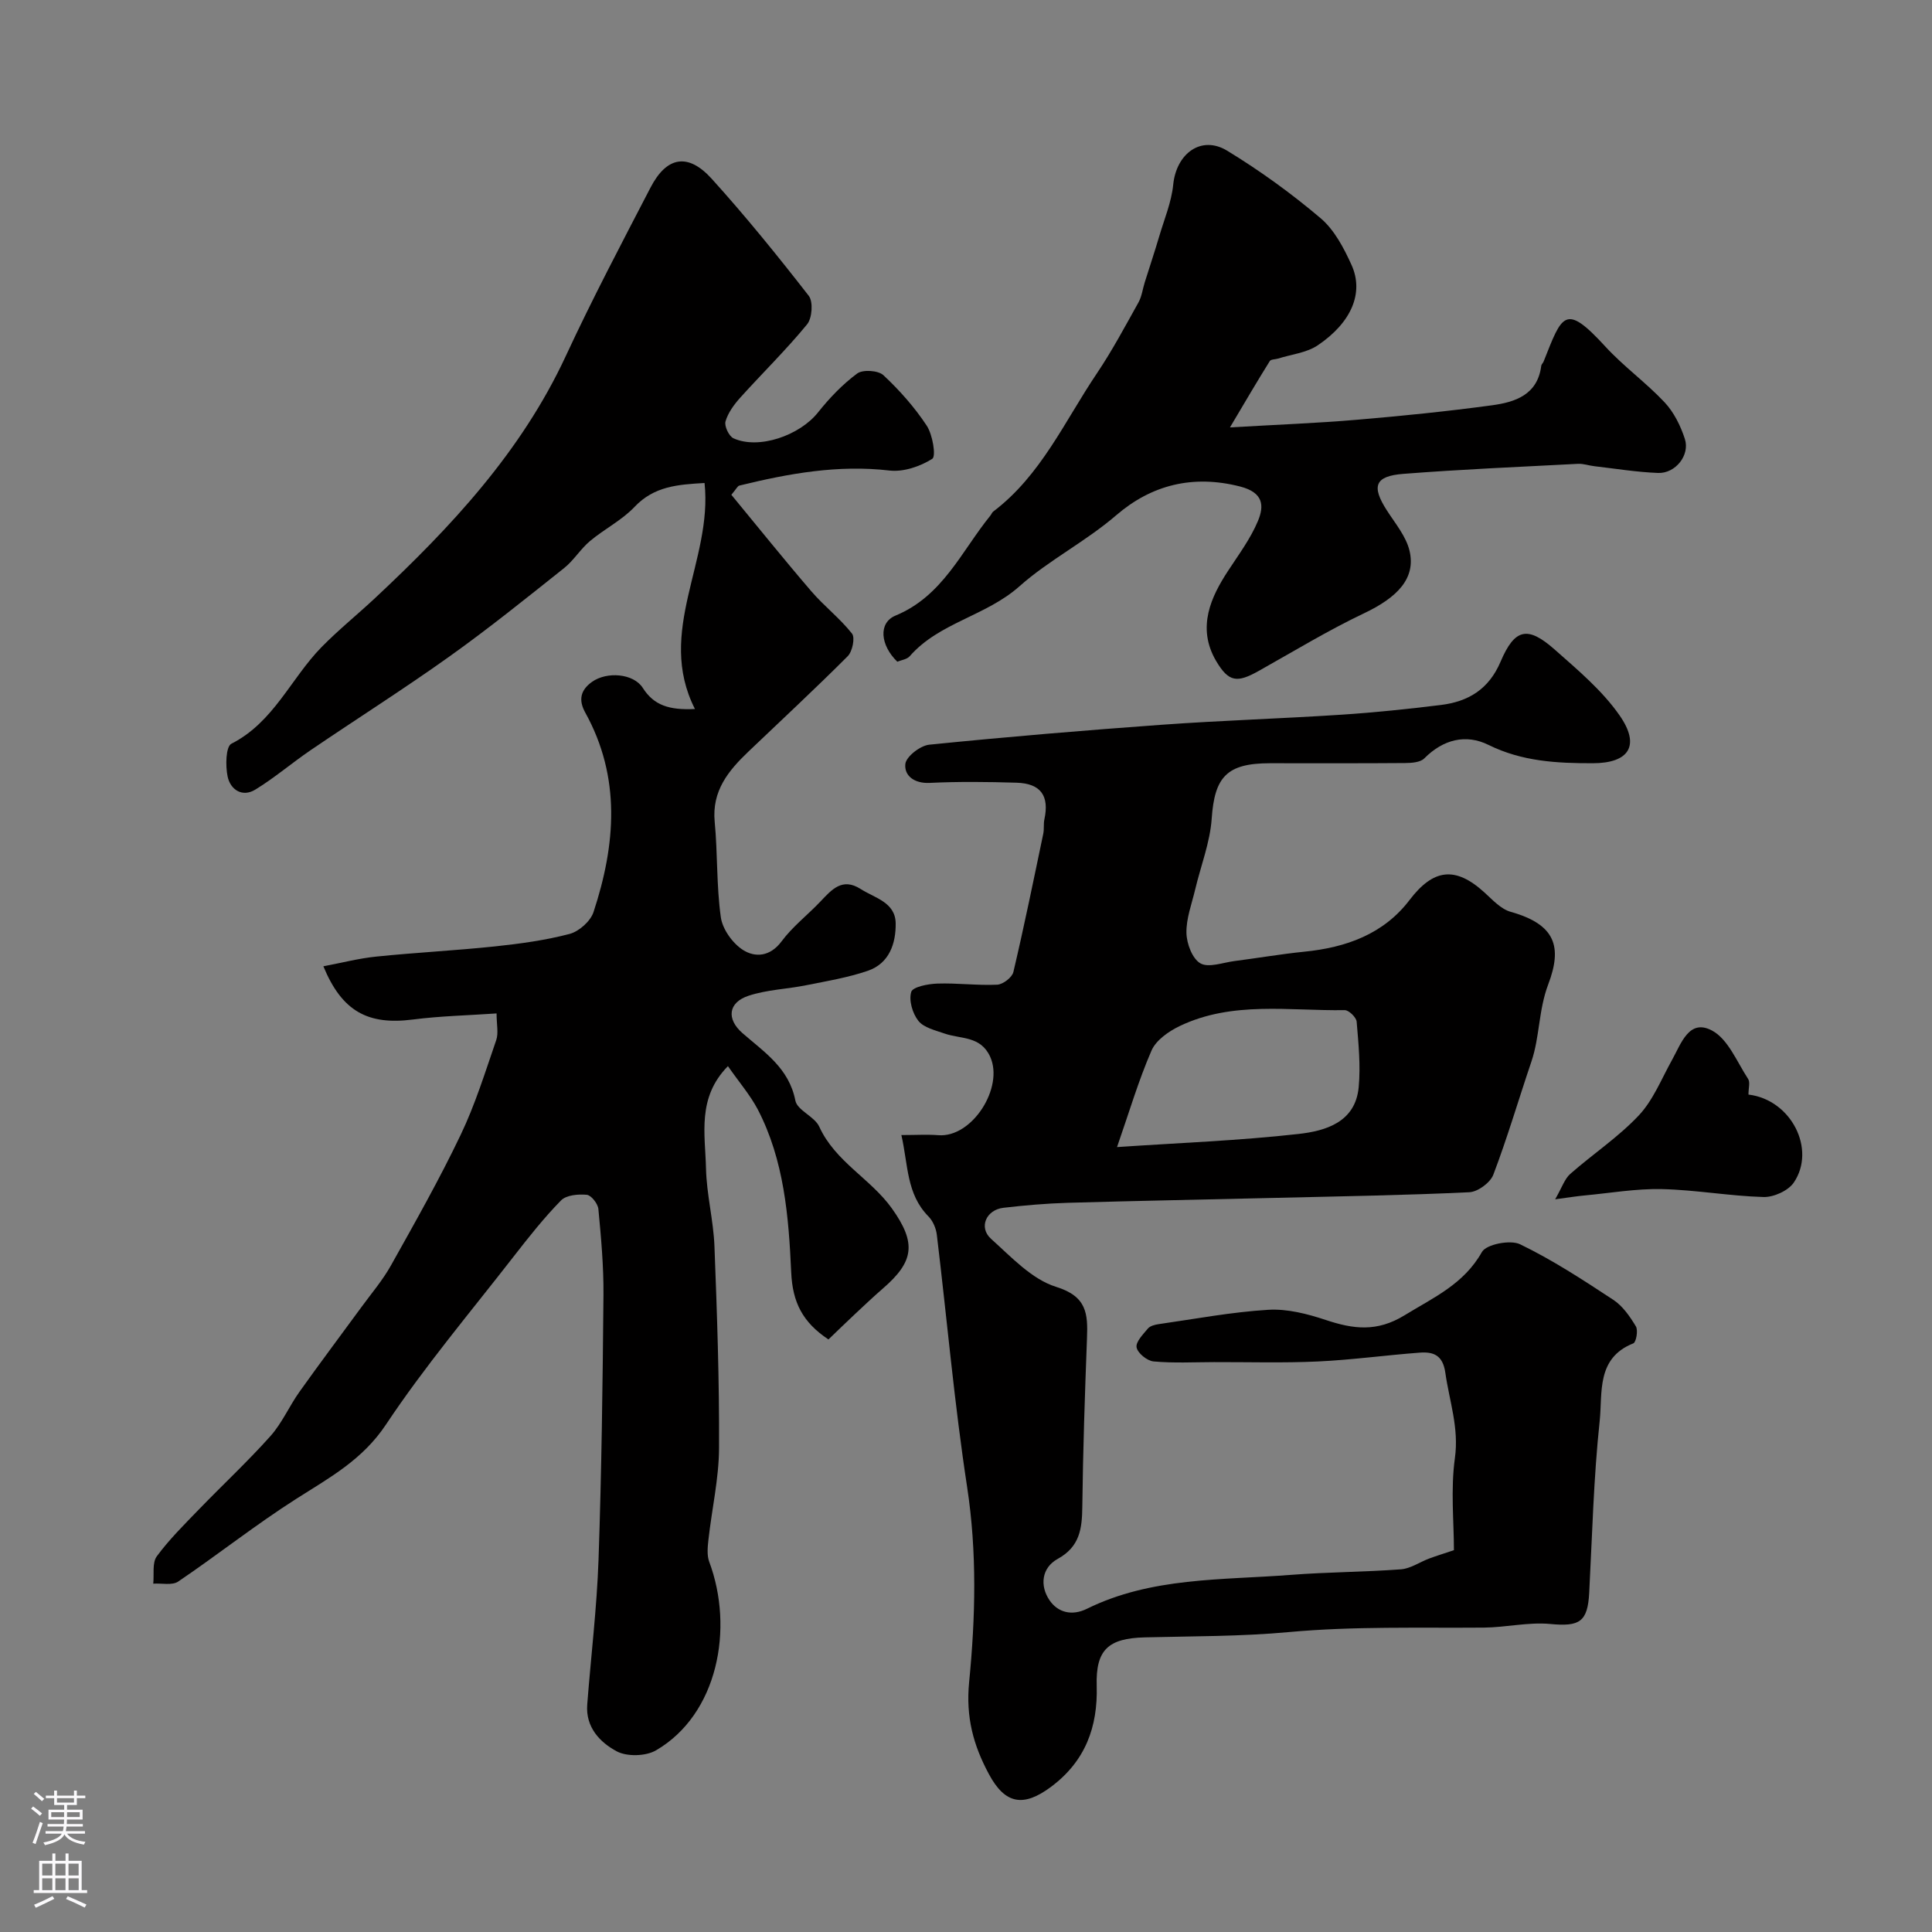 <svg enable-background="new 0 0 400 400" viewBox="0 0 400 400" xmlns="http://www.w3.org/2000/svg"><rect x="0" y="0" width="400" height="400" fill="#808080" stroke="none"/><g fill="#010000"><path d="m150.71 220.73c-6.43 6.54-4.7 14.1-4.54 21.18.12 5.38 1.54 10.73 1.75 16.11.54 13.92 1.02 27.86.95 41.79-.03 6.31-1.49 12.62-2.19 18.93-.17 1.52-.35 3.25.16 4.62 5.16 13.78 1.79 31.57-11.02 39.03-2.11 1.23-5.99 1.34-8.12.21-3.48-1.85-6.49-5-6.12-9.7.77-10 1.99-19.99 2.34-30 .63-18.25.86-36.52 1.02-54.79.05-5.93-.49-11.87-1.05-17.78-.1-1.11-1.48-2.87-2.4-2.96-1.76-.17-4.24.05-5.33 1.16-3.55 3.62-6.72 7.64-9.84 11.65-8.93 11.5-18.37 22.67-26.41 34.76-4.86 7.31-11.68 10.99-18.56 15.37-8.39 5.34-16.21 11.55-24.45 17.13-1.25.85-3.43.32-5.17.44.2-1.92-.25-4.32.73-5.66 2.57-3.49 5.7-6.59 8.73-9.72 4.91-5.08 10.09-9.9 14.79-15.16 2.41-2.7 3.9-6.2 6.02-9.18 4.16-5.85 8.48-11.59 12.72-17.39 2.11-2.9 4.48-5.66 6.22-8.77 4.99-8.91 10.03-17.82 14.43-27.03 3.01-6.28 5.09-13.02 7.37-19.63.5-1.45.07-3.22.07-5.52-5.91.41-11.65.53-17.32 1.26-9.33 1.2-14.69-1.69-18.54-11.02 3.73-.7 7.32-1.64 10.96-2.01 8.18-.84 16.41-1.25 24.58-2.11 5.19-.55 10.41-1.26 15.44-2.58 1.95-.52 4.32-2.62 4.95-4.52 4.58-13.92 5.74-27.85-1.71-41.31-1.46-2.64-.95-4.66 1.36-6.33 3.09-2.23 8.64-1.78 10.55 1.22 2.3 3.61 5.45 4.63 10.8 4.37-8.15-16.05 3.71-30.71 1.99-46.79-5.51.32-10.43.65-14.49 4.94-2.63 2.78-6.25 4.58-9.22 7.07-1.97 1.65-3.36 4-5.36 5.6-7.81 6.21-15.59 12.49-23.71 18.28-9.41 6.72-19.2 12.91-28.77 19.42-3.88 2.64-7.47 5.73-11.46 8.17-2.7 1.65-5.15.02-5.73-2.69-.47-2.21-.39-6.22.78-6.81 8.76-4.45 12.3-13.5 18.65-19.99 3.51-3.58 7.43-6.74 11.1-10.17 15.71-14.7 30.26-30.25 39.49-50.13 5.47-11.79 11.54-23.31 17.53-34.85 3.34-6.45 7.76-7.25 12.66-1.84 7.04 7.78 13.66 15.96 20.11 24.25.94 1.21.7 4.62-.35 5.9-4.34 5.29-9.26 10.1-13.85 15.19-1.28 1.43-2.53 3.13-3.04 4.91-.28.97.71 3.07 1.66 3.5 5.22 2.37 13.68-.58 17.48-5.35 2.37-2.98 5.08-5.82 8.12-8.07 1.16-.86 4.36-.65 5.43.35 3.34 3.12 6.45 6.63 8.97 10.45 1.23 1.87 1.96 6.34 1.15 6.86-2.5 1.58-5.95 2.76-8.84 2.43-10.66-1.24-20.88.61-31.09 3.11-.39.09-.65.71-1.67 1.91 5.43 6.58 10.87 13.36 16.54 19.96 2.64 3.08 5.94 5.61 8.44 8.78.67.85.08 3.71-.89 4.68-6.72 6.73-13.71 13.21-20.59 19.78-4.14 3.95-7.56 8.13-6.95 14.51.63 6.57.35 13.24 1.27 19.76.35 2.48 2.44 5.4 4.59 6.77 2.52 1.6 5.62 1.41 8-1.8 2.26-3.04 5.38-5.44 8.02-8.22 2.33-2.45 4.51-5.05 8.34-2.6 2.93 1.87 7.18 2.74 7.25 7.09.06 4.19-1.33 8.32-5.76 9.84-4.11 1.41-8.47 2.13-12.75 2.99-3.98.8-8.16.92-11.98 2.19-4.17 1.39-4.59 4.78-1.25 7.71 4.54 3.97 9.65 7.24 10.97 13.98.4 2.04 3.98 3.28 4.95 5.41 3.3 7.25 10.62 10.76 15 16.87 5.2 7.26 4.6 11.07-1.84 16.64-1.96 1.7-3.84 3.48-5.74 5.26-1.87 1.75-3.7 3.53-5.52 5.28-5.36-3.56-7.43-7.69-7.71-13.89-.52-11.53-1.45-23.23-6.95-33.79-1.61-3.02-3.89-5.65-6.15-8.91z"/><path d="m186.62 235c3.07 0 5.38-.15 7.66.03 7.02.55 13.62-9.91 10.72-16.25-1.99-4.36-6.09-3.62-9.45-4.8-1.91-.67-4.27-1.2-5.4-2.61-1.22-1.53-2.02-4.25-1.49-6 .31-1.05 3.49-1.67 5.41-1.73 4.12-.14 8.27.42 12.39.23 1.2-.06 3.09-1.51 3.35-2.63 2.24-9.51 4.19-19.08 6.19-28.64.2-.96.02-2.01.23-2.97 1.05-4.86-.74-7.43-5.77-7.58-5.99-.18-12.01-.25-17.99.04-3.17.15-5.28-1.48-5.03-3.91.16-1.54 3.09-3.81 4.95-4 16.04-1.62 32.1-2.97 48.18-4.13 12.37-.89 24.78-1.27 37.16-2.08 6.88-.45 13.74-1.17 20.58-2.01 5.68-.7 9.93-3.24 12.37-8.97 2.94-6.91 5.62-7.44 11.2-2.51 4.78 4.23 9.84 8.47 13.44 13.64 4.37 6.27 1.93 9.89-5.55 9.9-7.41.01-14.64-.36-21.58-3.79-4.71-2.33-9.4-1.14-13.31 2.79-.83.83-2.63.95-3.98.96-9.33.08-18.67.03-28 .04-8.93.01-11.43 2.85-12.03 11.45-.34 4.95-2.26 9.78-3.42 14.68-.71 3-1.88 6.04-1.81 9.03.05 2.2 1.22 5.32 2.89 6.27 1.7.97 4.64-.16 7.02-.47 4.83-.62 9.63-1.45 14.48-1.94 8.63-.86 16.41-3.62 21.8-10.7 4.9-6.43 9.43-7.08 15.47-1.6 1.69 1.53 3.43 3.48 5.49 4.05 9.32 2.62 10.68 7.28 7.76 15-2.04 5.39-1.74 10.85-3.5 16.03-2.64 7.79-4.95 15.7-7.87 23.38-.63 1.66-3.21 3.56-4.98 3.64-13.27.63-26.57.84-39.86 1.16-14.43.35-28.87.61-43.3 1.03-4.44.13-8.88.52-13.29 1.03-3.59.42-5.18 4.08-2.56 6.43 4.17 3.74 8.42 8.37 13.47 9.94 6.38 1.98 6.58 5.57 6.39 10.61-.44 11.63-.83 23.26-.97 34.9-.05 4.53-.5 8.28-5.09 10.81-3.35 1.84-3.74 5.56-1.7 8.56 1.71 2.52 4.61 3.32 7.75 1.77 13.36-6.59 27.96-5.91 42.22-7.02 7.58-.59 15.21-.58 22.79-1.15 1.98-.15 3.86-1.48 5.81-2.22 1.45-.54 2.93-1 5.16-1.74 0-5.88-.7-12.58.2-19.06.88-6.27-1.15-11.81-1.98-17.68-.52-3.66-2.47-4.37-5.31-4.16-7.04.53-14.06 1.5-21.11 1.83-7.15.33-14.33.11-21.49.13-4.17.01-8.35.24-12.49-.14-1.33-.12-3.29-1.7-3.52-2.9-.22-1.13 1.34-2.72 2.35-3.92.46-.54 1.44-.79 2.22-.9 7.55-1.08 15.09-2.51 22.68-2.97 3.93-.24 8.12.84 11.93 2.11 5.69 1.89 10.56 2.54 16.29-.97 6.03-3.7 12.27-6.44 16.02-13.1.9-1.61 5.88-2.58 7.9-1.61 6.72 3.25 13.04 7.38 19.3 11.5 1.95 1.28 3.45 3.45 4.68 5.5.5.82.06 3.28-.53 3.52-7.72 3.05-6.35 10.29-6.96 16.04-1.26 11.8-1.55 23.71-2.17 35.58-.32 6.07-2 7.05-8.05 6.48-4.53-.43-9.18.71-13.79.75-13.47.11-26.92-.31-40.39.93-9.88.91-19.86.84-29.79 1.09-7.55.19-10.17 2.56-9.95 10.02.25 8.57-2.38 15.62-9.41 20.89-5.75 4.31-9.56 3.65-12.91-2.6-3.2-5.95-4.81-11.77-4.09-19.07 1.31-13.36 1.65-26.87-.42-40.39-2.65-17.31-4.17-34.8-6.27-52.2-.16-1.34-.81-2.87-1.74-3.81-4.58-4.65-4.18-10.64-5.6-16.84zm44.65 2.49c12.84-.87 25.28-1.33 37.61-2.72 5.56-.63 11.73-2.41 12.42-9.66.42-4.48-.04-9.07-.42-13.59-.08-.89-1.62-2.39-2.47-2.38-11.48.18-23.23-1.94-34.16 3.29-2.28 1.09-4.9 2.92-5.84 5.07-2.71 6.24-4.64 12.81-7.14 19.99z"/><path d="m254.65 88.49c9.87-.58 18.07-.88 26.24-1.58 9.36-.79 18.72-1.74 28.02-3 4.78-.65 9.43-2.16 10.19-8.18.04-.3.35-.56.48-.86 3.86-9.71 4.4-12.27 12.79-3.12 3.79 4.13 8.43 7.46 12.27 11.55 1.92 2.05 3.31 4.86 4.19 7.57 1.1 3.36-1.95 7.19-5.55 7.05-4.41-.17-8.8-.89-13.2-1.4-1.14-.13-2.27-.55-3.39-.49-12.06.63-24.13 1.14-36.16 2.08-5.92.46-6.61 2.57-3.39 7.57 1.74 2.71 4 5.39 4.7 8.4 1.3 5.64-2.47 9.59-9.44 12.9-7.47 3.55-14.57 7.88-21.8 11.93-4.44 2.48-6.19 2.39-8.82-2.07-4.12-7-.9-13.46 2.39-18.52 2.22-3.41 4.72-6.74 6.27-10.45 1.31-3.13 1.18-5.89-3.68-7.14-9.82-2.52-18.4-.31-25.65 5.94-6.37 5.48-14.03 9.36-19.99 14.67-7.03 6.26-16.65 7.52-22.77 14.52-.57.66-1.74.79-2.57 1.14-3.52-3.4-3.99-8.05-.37-9.55 9.79-4.05 13.64-13.33 19.65-20.72.21-.26.32-.62.57-.81 9.89-7.48 14.8-18.73 21.47-28.62 3.16-4.7 5.84-9.73 8.61-14.69.69-1.24.86-2.77 1.3-4.16 1-3.2 2.07-6.38 3.02-9.6 1.04-3.52 2.51-7.01 2.87-10.61.64-6.46 5.81-10.31 11.19-7.03 6.77 4.13 13.27 8.83 19.32 13.96 2.86 2.42 4.84 6.21 6.43 9.73 2.57 5.73-.03 11.88-7.01 16.59-2.31 1.56-5.45 1.87-8.22 2.75-.58.18-1.48.13-1.71.51-2.54 4.06-4.96 8.2-8.25 13.74z"/><path d="m362 226.62c8.84 1.05 14.06 11.32 9.39 18.21-1.15 1.7-4.17 3.06-6.28 3-7.02-.2-14.01-1.48-21.03-1.64-5.37-.12-10.76.83-16.14 1.33-1.44.13-2.87.37-5.96.78 1.43-2.48 1.96-4.23 3.12-5.25 4.67-4.11 9.95-7.61 14.18-12.1 2.99-3.17 4.7-7.56 6.88-11.47 1.9-3.4 3.53-8.64 8.27-6.13 3.35 1.77 5.18 6.5 7.5 10.03.45.69.07 1.93.07 3.24z"/></g><path d="m6.44 374.46.42-.45c.65.47 1.27.95 1.85 1.44l-.45.49c-.65-.56-1.25-1.06-1.82-1.48m.93 7.33-.63-.26c.55-1.36 1.05-2.8 1.52-4.33.19.1.38.19.59.27-.46 1.29-.95 2.73-1.48 4.32m-.38-10.38.44-.42c.43.34 1.01.82 1.74 1.44l-.49.49c-.53-.51-1.09-1.01-1.69-1.51m2.5.35h1.72v-1.04h.59v1.04h3.52v-1.04h.59v1.04h1.75v.53h-1.75v1.42h-2.03v.97h3.22v2.03h-3.24c0 .35-.01.66-.03.93h3.32v.53h-3.37c-.03.27-.08.58-.15.94h3.96v.53h-3.71c.67.92 1.93 1.48 3.79 1.68-.13.24-.23.44-.29.59-2.13-.38-3.48-1.08-4.04-2.12-.43.97-1.77 1.72-4.03 2.23-.09-.19-.2-.37-.33-.55 2.1-.42 3.37-1.03 3.81-1.83h-3.36v-.53h3.58c.08-.29.13-.61.16-.94h-3.33v-.53h3.39c.02-.27.04-.58.04-.93h-3.23v-2.03h3.25v-.97h-2.07v-1.42h-1.73zm1.12 3.44v1h2.65c.01-.3.02-.44.01-.4v-.25-.35zm1.19-2h3.52v-.91h-3.52zm4.71 2h-2.63v.59c0 .15-.01.28-.01.4h2.64z" fill="#fbfafc"/><path d="m13.56 383.74h.63v1.52h2.72v6.07h1.13v.6h-11.06v-.6h1.13v-6.07h2.73v-1.52h.63v1.52h2.1v-1.52zm-2.69 8.83.38.56c-1.24.63-2.53 1.25-3.85 1.85-.1-.21-.21-.42-.34-.63 1.36-.55 2.63-1.15 3.81-1.78m-2.13-4.27h2.1v-2.45h-2.1zm0 3.04h2.1v-2.46h-2.1zm2.72-3.04h2.1v-2.45h-2.1zm0 3.04h2.1v-2.46h-2.1zm6.07 3.6c-1.41-.71-2.7-1.3-3.86-1.78l.35-.56c1.45.62 2.75 1.19 3.88 1.72zm-1.25-9.09h-2.1v2.45h2.1zm-2.09 5.49h2.1v-2.45h-2.1z" fill="#fbfafc"/></svg>
